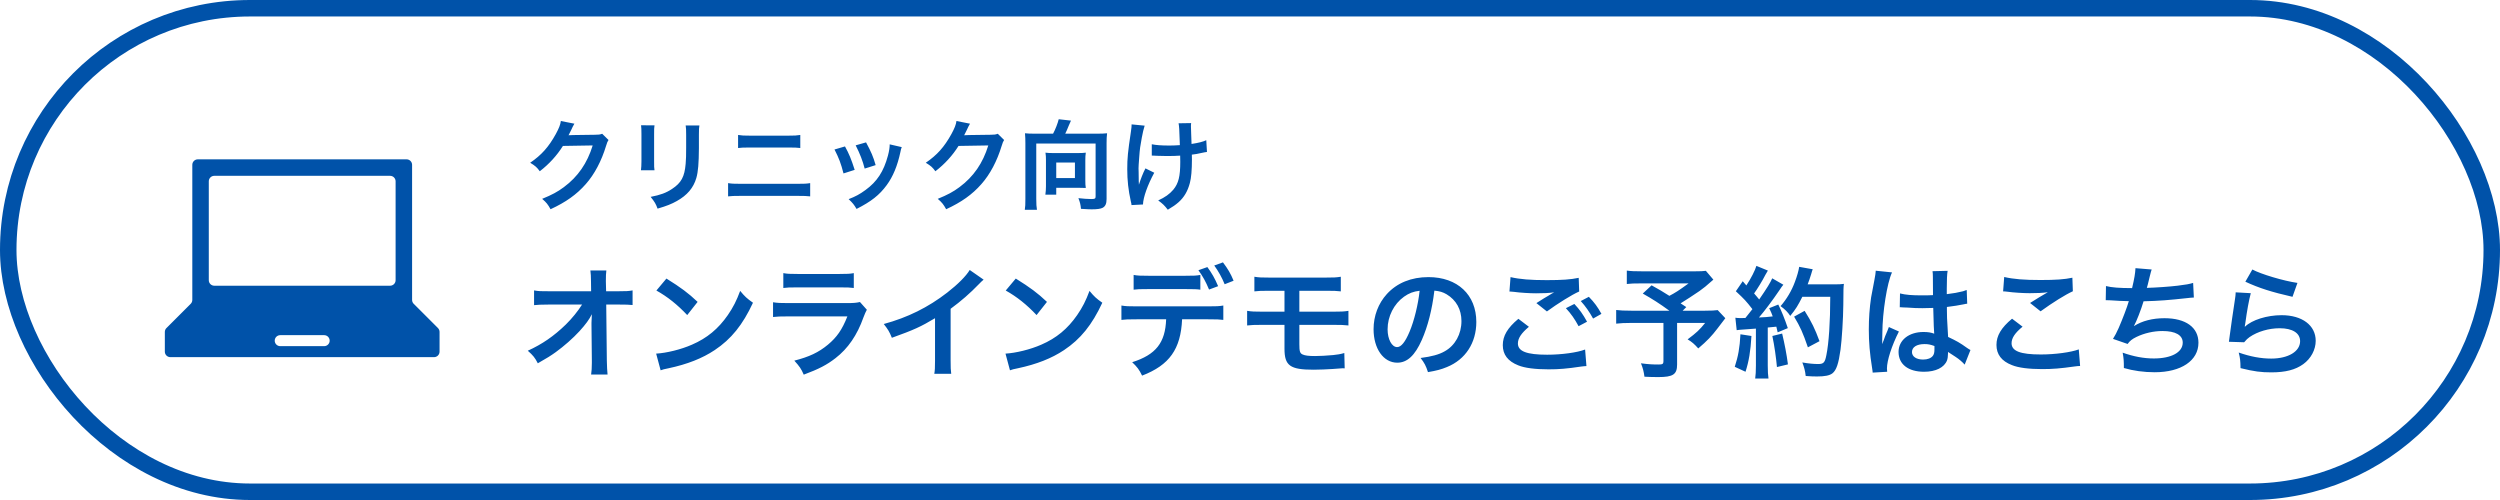 <svg width="455" height="91" viewBox="0 0 455 91" fill="none" xmlns="http://www.w3.org/2000/svg">
<rect x="1.5" y="1.5" width="452" height="88" rx="44" stroke="#0052A9" stroke-width="3"/>
<path fill-rule="evenodd" clip-rule="evenodd" d="M35 30C35 29.448 35.448 29 36 29H74C74.552 29 75 29.448 75 30V54.586C75 54.851 75.105 55.105 75.293 55.293L79.707 59.707C79.895 59.895 80 60.149 80 60.414V64C80 64.552 79.552 65 79 65H31C30.448 65 30 64.552 30 64V60.414C30 60.149 30.105 59.895 30.293 59.707L34.707 55.293C34.895 55.105 35 54.851 35 54.586V30ZM38 33C38 32.448 38.448 32 39 32H71C71.552 32 72 32.448 72 33V51C72 51.552 71.552 52 71 52H39C38.448 52 38 51.552 38 51V33ZM50 62C50 61.448 50.448 61 51 61H59C59.552 61 60 61.448 60 62V62C60 62.552 59.552 63 59 63H51C50.448 63 50 62.552 50 62V62Z" fill="#0052A9"/>
<path d="M109.598 24.346L110.75 25.48C110.57 25.75 110.498 25.912 110.3 26.56C109.472 29.296 108.194 31.726 106.61 33.508C104.954 35.398 102.974 36.802 100.202 38.08C99.698 37.18 99.464 36.874 98.672 36.19C100.472 35.452 101.48 34.912 102.614 34.066C105.188 32.158 106.88 29.692 107.87 26.47L102.452 26.56C101.354 28.306 99.95 29.854 98.24 31.168C97.7 30.43 97.43 30.196 96.494 29.62C98.546 28.216 99.842 26.776 101.156 24.4C101.714 23.374 102.002 22.672 102.074 22.024L104.54 22.51C104.432 22.672 104.432 22.672 104.234 23.068C104.18 23.158 104.18 23.158 104 23.572C103.946 23.68 103.946 23.68 103.766 24.04C103.658 24.292 103.658 24.292 103.478 24.616C103.712 24.598 104 24.58 104.342 24.58L108.284 24.526C108.986 24.526 109.184 24.49 109.598 24.346ZM116.672 22.798L119.12 22.816C119.048 23.32 119.048 23.482 119.048 24.436V29.404C119.048 30.304 119.048 30.538 119.12 30.988H116.654C116.708 30.574 116.744 30.016 116.744 29.368V24.418C116.744 23.5 116.726 23.266 116.672 22.798ZM124.79 22.834H127.292C127.22 23.284 127.202 23.482 127.202 24.508V26.938C127.184 29.746 127.058 31.258 126.734 32.392C126.212 34.192 125.06 35.542 123.188 36.586C122.234 37.126 121.334 37.486 119.678 37.972C119.354 37.09 119.174 36.784 118.418 35.83C120.182 35.488 121.226 35.11 122.306 34.39C123.998 33.274 124.592 32.176 124.79 29.8C124.862 29.026 124.88 28.234 124.88 26.794V24.544C124.88 23.626 124.862 23.248 124.79 22.834ZM134.33 26.938V24.562C134.978 24.67 135.392 24.688 136.454 24.688H143.528C144.59 24.688 145.004 24.67 145.652 24.562V26.938C145.058 26.866 144.626 26.848 143.546 26.848H136.436C135.356 26.848 134.924 26.866 134.33 26.938ZM132.512 35.74V33.328C133.196 33.436 133.592 33.454 134.816 33.454H145.148C146.372 33.454 146.768 33.436 147.452 33.328V35.74C146.822 35.668 146.354 35.65 145.184 35.65H134.78C133.61 35.65 133.142 35.668 132.512 35.74ZM151.88 27.208L153.788 26.65C154.544 28.036 154.904 28.9 155.552 30.916L153.518 31.564C153.05 29.746 152.69 28.792 151.88 27.208ZM155.732 26.452L157.622 25.912C158.576 27.694 158.918 28.486 159.368 30.052L157.37 30.682C157.028 29.314 156.488 27.928 155.732 26.452ZM161.924 26.272L164.12 26.776C164.012 27.046 163.976 27.136 163.868 27.694C163.346 30.142 162.536 32.122 161.384 33.688C160.052 35.506 158.558 36.676 155.894 38.026C155.426 37.234 155.21 36.964 154.454 36.244C155.714 35.758 156.452 35.362 157.514 34.588C159.62 33.058 160.826 31.222 161.6 28.342C161.834 27.46 161.924 26.83 161.924 26.272ZM181.598 24.346L182.75 25.48C182.57 25.75 182.498 25.912 182.3 26.56C181.472 29.296 180.194 31.726 178.61 33.508C176.954 35.398 174.974 36.802 172.202 38.08C171.698 37.18 171.464 36.874 170.672 36.19C172.472 35.452 173.48 34.912 174.614 34.066C177.188 32.158 178.88 29.692 179.87 26.47L174.452 26.56C173.354 28.306 171.95 29.854 170.24 31.168C169.7 30.43 169.43 30.196 168.494 29.62C170.546 28.216 171.842 26.776 173.156 24.4C173.714 23.374 174.002 22.672 174.074 22.024L176.54 22.51C176.432 22.672 176.432 22.672 176.234 23.068C176.18 23.158 176.18 23.158 176 23.572C175.946 23.68 175.946 23.68 175.766 24.04C175.658 24.292 175.658 24.292 175.478 24.616C175.712 24.598 176 24.58 176.342 24.58L180.284 24.526C180.986 24.526 181.184 24.49 181.598 24.346ZM188.258 24.328H191.66C192.074 23.572 192.524 22.402 192.686 21.7L194.918 21.952C194.828 22.132 194.666 22.492 194.504 22.888C194.234 23.554 194.108 23.86 193.874 24.328H199.742C200.516 24.328 200.93 24.31 201.488 24.256C201.416 24.85 201.398 25.354 201.398 26.02V36.208C201.398 37.072 201.182 37.558 200.66 37.828C200.3 38.008 199.67 38.098 198.68 38.098C198.266 38.098 197.924 38.08 196.736 38.008C196.664 37.234 196.574 36.856 196.268 36.064C197.06 36.154 197.96 36.226 198.59 36.226C199.292 36.226 199.4 36.154 199.4 35.722V26.128H188.6V36.19C188.6 37.162 188.636 37.63 188.726 38.188H186.512C186.602 37.648 186.62 37.18 186.62 36.19V26.038C186.62 25.39 186.602 24.922 186.548 24.256C187.088 24.31 187.484 24.328 188.258 24.328ZM197.528 29.152V32.77C197.528 33.418 197.546 33.814 197.618 34.21C197.204 34.192 196.574 34.174 196.106 34.174H192.236V35.434H190.256C190.328 34.912 190.364 34.426 190.364 33.922V29.098C190.364 28.594 190.346 28.234 190.274 27.784C190.67 27.838 191.03 27.856 191.552 27.856H196.304C196.826 27.856 197.222 27.838 197.618 27.784C197.546 28.252 197.528 28.612 197.528 29.152ZM192.236 29.584V32.41H195.638V29.584H192.236ZM209.624 28.324V26.254C210.416 26.416 211.37 26.488 212.828 26.488C213.512 26.488 213.8 26.47 214.736 26.416C214.628 23.248 214.61 23.086 214.502 22.438L216.788 22.402C216.752 22.69 216.752 22.798 216.752 23.014C216.752 23.194 216.752 23.356 216.788 24.166C216.788 24.364 216.824 25.048 216.86 26.2C218.138 26.002 218.93 25.804 219.542 25.516L219.668 27.658C219.362 27.694 219.254 27.712 218.66 27.838C217.85 28.018 217.688 28.054 216.914 28.144C216.932 28.522 216.932 28.684 216.932 29.008C216.932 30.916 216.806 32.41 216.554 33.31C216.158 34.804 215.51 35.902 214.502 36.802C213.944 37.288 213.458 37.63 212.54 38.17C211.91 37.36 211.622 37.09 210.794 36.478C212.018 35.92 212.864 35.326 213.548 34.516C214.484 33.382 214.808 32.122 214.808 29.458C214.808 29.08 214.808 28.918 214.79 28.324C214.178 28.378 213.242 28.396 212.342 28.396C211.838 28.396 211.172 28.378 210.704 28.36C210.182 28.324 210.11 28.324 209.894 28.324C209.822 28.324 209.732 28.324 209.624 28.324ZM208.472 30.646L210.074 31.438C208.886 33.616 208.058 35.92 208.022 37.216L205.934 37.324C205.916 37.072 205.898 36.982 205.808 36.64C205.358 34.606 205.16 32.824 205.16 30.79C205.16 28.756 205.268 27.694 205.826 23.968C205.934 23.212 205.952 23.014 205.952 22.636L208.328 22.87C208.112 23.59 208.004 24.004 207.806 25.066C207.518 26.596 207.446 27.1 207.338 28.612C207.248 29.8 207.212 30.322 207.212 30.664C207.212 30.718 207.212 30.934 207.23 31.222C207.23 31.42 207.23 31.726 207.248 32.608C207.248 32.752 207.248 32.86 207.248 32.932C207.266 33.22 207.284 33.328 207.284 33.616C207.59 32.626 208.04 31.456 208.472 30.646Z" fill="#0052A9"/>
<path d="M107.65 59.08V58.772C107.65 58.662 107.694 57.54 107.716 57.188C107.254 58.134 106.572 59.058 105.472 60.268C104.262 61.588 102.656 62.996 101.138 64.096C100.28 64.712 99.554 65.174 97.882 66.12C97.354 65.086 97.024 64.69 96.056 63.832C98.674 62.644 100.786 61.192 102.986 59.058C104.108 57.958 105.208 56.594 105.934 55.428H99.906C98.256 55.45 97.992 55.45 97.2 55.538V52.854C98.036 53.008 98.41 53.008 99.972 53.008H107.584L107.562 51.248C107.54 50.06 107.54 50.06 107.452 49.224H110.356C110.29 49.796 110.268 50.192 110.268 51.094V51.226L110.312 53.008H112.534C114.008 53.008 114.36 52.986 115.13 52.854V55.516C114.47 55.45 113.964 55.428 112.6 55.428H110.334L110.444 65.636C110.466 66.714 110.51 67.55 110.576 68.166H107.584C107.672 67.55 107.716 66.956 107.716 66.054C107.716 65.922 107.716 65.812 107.716 65.658L107.65 59.08ZM119.464 52.876L121.29 50.698C123.908 52.326 125.272 53.338 126.966 54.944L125.074 57.342C123.314 55.472 121.51 54.02 119.464 52.876ZM120.234 67.396L119.42 64.36C121.312 64.25 123.93 63.612 125.932 62.732C128.682 61.544 130.728 59.85 132.466 57.342C133.434 55.934 134.05 54.724 134.71 52.942C135.568 53.976 135.92 54.306 137.042 55.098C135.172 59.124 133.082 61.72 130.068 63.722C127.824 65.218 125.096 66.296 121.686 67.022C120.806 67.198 120.74 67.22 120.234 67.396ZM142.564 52.414V49.708C143.29 49.84 143.752 49.862 145.138 49.862H152.816C154.202 49.862 154.664 49.84 155.39 49.708V52.414C154.708 52.326 154.29 52.304 152.86 52.304H145.094C143.664 52.304 143.246 52.326 142.564 52.414ZM156.512 54.966L157.766 56.374C157.546 56.77 157.414 57.078 157.15 57.76C156.006 60.994 154.334 63.436 152.046 65.196C150.484 66.406 149.054 67.154 146.282 68.188C145.798 67.088 145.534 66.714 144.566 65.636C147.25 64.954 148.988 64.14 150.682 62.732C152.31 61.368 153.256 60.026 154.224 57.584H143.51C142.036 57.584 141.486 57.606 140.694 57.694V55.01C141.53 55.142 142.014 55.164 143.554 55.164H154.026C155.39 55.164 155.83 55.12 156.512 54.966ZM176.488 49.136L179.018 50.896C178.644 51.226 178.534 51.314 178.204 51.666C176.554 53.382 174.904 54.812 173.012 56.198V65.592C173.012 66.802 173.034 67.44 173.122 68.034H170.042C170.152 67.396 170.174 66.956 170.174 65.658V57.914C167.6 59.454 166.368 60.026 162.32 61.478C161.858 60.334 161.616 59.96 160.846 58.97C165.202 57.782 168.898 55.956 172.396 53.25C174.354 51.732 175.85 50.214 176.488 49.136ZM183.044 52.876L184.87 50.698C187.488 52.326 188.852 53.338 190.546 54.944L188.654 57.342C186.894 55.472 185.09 54.02 183.044 52.876ZM183.814 67.396L183 64.36C184.892 64.25 187.51 63.612 189.512 62.732C192.262 61.544 194.308 59.85 196.046 57.342C197.014 55.934 197.63 54.724 198.29 52.942C199.148 53.976 199.5 54.306 200.622 55.098C198.752 59.124 196.662 61.72 193.648 63.722C191.404 65.218 188.676 66.296 185.266 67.022C184.386 67.198 184.32 67.22 183.814 67.396ZM218.464 50.038V52.722C217.782 52.634 217.474 52.612 215.67 52.612H209.114C207.31 52.612 207.024 52.634 206.32 52.722V50.038C207.068 50.17 207.508 50.192 209.158 50.192H215.626C217.298 50.192 217.738 50.17 218.464 50.038ZM219.85 58.112H215.142C214.9 63.546 212.832 66.45 207.86 68.364C207.332 67.264 206.958 66.78 206.056 65.922C210.368 64.558 212.084 62.38 212.238 58.112H206.892C205.176 58.112 204.846 58.134 204.098 58.222V55.604C204.868 55.736 205.308 55.758 206.936 55.758H219.806C221.434 55.758 221.874 55.736 222.644 55.604V58.222C221.896 58.134 221.566 58.112 219.85 58.112ZM224.514 51.094L222.886 51.732C222.38 50.478 221.742 49.356 220.994 48.322L222.578 47.75C223.458 48.916 223.986 49.796 224.514 51.094ZM218.112 49.18L219.74 48.608C220.576 49.752 221.082 50.632 221.698 52.084L220.048 52.7C219.432 51.226 218.926 50.324 218.112 49.18ZM233.776 59.124H229.75C228.32 59.124 227.748 59.146 226.978 59.234V56.572C227.792 56.704 228.276 56.726 229.794 56.726H233.776V52.92H231.092C229.508 52.92 229.046 52.942 228.298 53.03V50.368C229.112 50.5 229.574 50.522 231.136 50.522H241.168C242.752 50.522 243.214 50.5 244.028 50.368V53.03C243.28 52.942 242.818 52.92 241.212 52.92H236.482V56.726H242.598C244.094 56.726 244.6 56.704 245.414 56.572V59.234C244.644 59.146 244.072 59.124 242.642 59.124H236.482V62.644C236.482 63.964 236.592 64.294 237.076 64.514C237.494 64.712 238.176 64.8 239.342 64.8C240.134 64.8 241.476 64.734 242.62 64.624C243.456 64.536 243.896 64.47 244.666 64.25L244.732 67.044C244.578 67.022 244.446 67.022 244.358 67.022C244.16 67.022 244.16 67.022 242.576 67.154C241.608 67.22 240.134 67.286 239.078 67.286C234.788 67.286 233.776 66.56 233.776 63.458V59.124ZM261.056 52.898C260.638 56.352 259.868 59.388 258.768 61.874C257.514 64.712 256.106 66.01 254.302 66.01C251.794 66.01 249.99 63.458 249.99 59.916C249.99 57.496 250.848 55.23 252.41 53.514C254.258 51.49 256.854 50.434 259.978 50.434C265.258 50.434 268.69 53.646 268.69 58.596C268.69 62.402 266.71 65.438 263.344 66.802C262.288 67.242 261.43 67.462 259.89 67.726C259.516 66.56 259.252 66.076 258.548 65.152C260.572 64.888 261.892 64.536 262.926 63.942C264.84 62.886 265.984 60.796 265.984 58.442C265.984 56.33 265.038 54.614 263.278 53.558C262.596 53.162 262.024 52.986 261.056 52.898ZM258.372 52.92C257.228 53.052 256.436 53.36 255.534 53.998C253.686 55.318 252.542 57.584 252.542 59.938C252.542 61.742 253.312 63.172 254.28 63.172C255.006 63.172 255.754 62.248 256.546 60.356C257.382 58.376 258.108 55.406 258.372 52.92ZM274.718 53.052L274.916 50.434C276.61 50.83 278.568 50.984 281.516 50.984C284.31 50.984 285.872 50.874 287.324 50.566L287.412 53.052C286.092 53.624 283.386 55.318 281.538 56.682L279.624 55.164C281.01 54.284 281.252 54.13 281.802 53.822C282.022 53.69 282.088 53.646 282.374 53.47C282.55 53.382 282.572 53.382 282.858 53.206C281.89 53.338 280.944 53.382 279.558 53.382C278.436 53.382 276.61 53.272 275.532 53.118C275.268 53.096 275.114 53.074 275.026 53.074C274.982 53.074 274.872 53.052 274.718 53.052ZM276.346 58.024L278.26 59.476C276.874 60.642 276.258 61.566 276.258 62.512C276.258 63.942 277.864 64.558 281.582 64.558C284.2 64.558 287.082 64.162 288.49 63.612L288.732 66.626C288.336 66.648 288.27 66.648 287.764 66.714C285.124 67.11 283.716 67.22 281.824 67.22C279.426 67.22 277.49 66.978 276.324 66.494C274.432 65.746 273.508 64.536 273.508 62.82C273.508 61.126 274.366 59.674 276.346 58.024ZM291.46 57.122L289.942 57.98C289.282 56.77 288.556 55.736 287.698 54.79L289.172 54.02C290.162 55.032 290.778 55.868 291.46 57.122ZM284.992 56.088L286.532 55.318C287.5 56.352 288.094 57.188 288.842 58.552L287.302 59.366C286.576 58.024 285.96 57.144 284.992 56.088ZM310.468 49.29L311.832 50.896C310.358 52.194 310.226 52.304 309.28 52.986C307.938 53.888 307.014 54.504 305.87 55.208C306.354 55.516 306.376 55.538 306.904 55.89L306.244 56.55H310.182C311.458 56.55 312.162 56.506 312.624 56.44L314.01 57.914C313.988 57.936 313.504 58.552 312.58 59.784C311.546 61.148 310.71 62.028 309.082 63.414C308.378 62.622 307.96 62.248 307.146 61.764C308.774 60.554 309.346 60.004 310.336 58.772H305.232V66.34C305.232 68.144 304.506 68.628 301.8 68.628C301.074 68.628 299.974 68.606 299.292 68.562C299.16 67.594 299.006 67 298.654 66.12C299.974 66.296 300.744 66.34 301.866 66.34C302.592 66.34 302.746 66.23 302.746 65.746V58.772H296.916C295.684 58.772 294.914 58.816 294.144 58.904V56.418C294.848 56.506 295.596 56.55 297.026 56.55H303.824C301.954 55.186 300.832 54.482 298.984 53.426L300.59 51.93C302.042 52.722 302.526 53.03 303.824 53.844C304.946 53.25 305.408 52.964 307.322 51.578H298.742C297.334 51.578 296.828 51.6 296.08 51.688V49.246C296.85 49.356 297.51 49.378 298.786 49.378H308.576C309.544 49.378 309.94 49.356 310.468 49.29ZM316.078 60.092L315.836 57.826C316.166 57.87 316.342 57.892 316.782 57.892C316.936 57.892 317.156 57.892 317.662 57.87C318.41 56.946 318.498 56.836 318.938 56.264C317.75 54.746 317.53 54.504 315.924 53.008L317.178 51.182C317.486 51.556 317.618 51.688 317.838 51.952C318.674 50.676 319.444 49.18 319.664 48.388L321.754 49.246C321.622 49.444 321.534 49.598 321.292 50.038C320.786 51.05 319.796 52.656 319.246 53.404C319.62 53.844 319.862 54.108 320.17 54.504C321.6 52.436 322.238 51.38 322.546 50.654L324.57 51.82C324.35 52.062 324.218 52.282 323.844 52.832C322.612 54.658 321.072 56.704 320.126 57.782C321.424 57.716 321.512 57.716 322.634 57.584C322.436 57.034 322.348 56.814 321.996 56.088L323.646 55.428C324.218 56.55 324.812 58.024 325.384 59.718L323.536 60.488C323.426 59.982 323.382 59.806 323.294 59.454C322.634 59.52 322.128 59.586 321.732 59.608V66.538C321.732 67.638 321.776 68.232 321.864 68.892H319.444C319.532 68.232 319.576 67.638 319.576 66.538V59.806C318.63 59.872 317.948 59.916 317.508 59.96C316.562 60.026 316.496 60.026 316.078 60.092ZM333.106 54.02H328.024C327.232 55.604 326.858 56.22 325.824 57.496C325.384 56.814 324.878 56.308 324.064 55.714C325.164 54.46 326.088 52.898 326.66 51.336C327.078 50.236 327.342 49.29 327.452 48.564L329.916 49.004C329.806 49.29 329.806 49.29 329.63 49.906C329.344 50.808 329.256 51.072 328.992 51.754H333.788C334.712 51.754 335.108 51.732 335.592 51.666C335.504 52.37 335.504 52.37 335.482 55.494C335.46 58.002 335.218 61.83 334.976 63.634C334.624 66.164 334.228 67.374 333.502 67.946C332.996 68.342 332.116 68.518 330.686 68.518C330.114 68.518 329.432 68.496 328.64 68.43C328.53 67.462 328.376 66.912 328.024 65.966C329.146 66.164 330.136 66.252 330.906 66.252C331.896 66.252 332.138 65.988 332.402 64.624C332.842 62.49 333.106 58.596 333.106 54.02ZM316.76 60.84L318.762 61.148C318.608 63.898 318.3 65.746 317.684 67.66L315.726 66.758C316.342 64.866 316.628 63.348 316.76 60.84ZM322.568 61.148L324.35 60.708C324.812 62.644 325.164 64.47 325.406 66.318L323.404 66.802C323.25 65.108 322.942 62.886 322.568 61.148ZM331.148 62.094L329.036 63.216C328.112 60.532 327.672 59.542 326.528 57.628L328.442 56.572C329.74 58.64 330.312 59.828 331.148 62.094ZM345.756 55.934L345.8 53.404C346.834 53.668 347.978 53.756 349.782 53.756C350.552 53.756 351.036 53.756 351.806 53.712C351.806 52.414 351.784 51.314 351.784 50.412C351.784 49.928 351.762 49.598 351.718 49.356L354.468 49.29C354.358 49.906 354.314 50.962 354.314 52.524C354.314 52.766 354.314 53.096 354.314 53.536C355.458 53.404 356.426 53.228 357.284 53.008C357.416 52.964 357.416 52.964 357.768 52.832L357.944 52.788L358.032 55.274C357.812 55.296 357.79 55.296 357.394 55.384C356.646 55.538 355.502 55.736 354.336 55.868C354.336 56.066 354.336 56.066 354.336 56.352C354.336 57.584 354.336 57.628 354.556 61.324C356.14 62.072 356.69 62.38 358.01 63.326C358.296 63.524 358.406 63.59 358.626 63.7L357.57 66.362C357.196 65.922 356.536 65.35 355.92 64.954C355.172 64.47 354.666 64.14 354.534 64.052C354.534 64.184 354.534 64.228 354.534 64.36C354.534 64.844 354.468 65.284 354.358 65.592C353.852 66.89 352.312 67.66 350.178 67.66C347.296 67.66 345.536 66.296 345.536 64.052C345.536 61.918 347.406 60.422 350.068 60.422C350.882 60.422 351.432 60.51 352.026 60.73C351.96 60.18 351.938 59.102 351.85 56.044C350.97 56.066 350.442 56.088 349.87 56.088C349.056 56.088 348.176 56.066 347.142 55.978C346.834 55.978 346.592 55.956 346.482 55.956C346.284 55.934 346.152 55.934 346.108 55.934C345.998 55.912 345.932 55.912 345.888 55.912C345.866 55.912 345.822 55.912 345.756 55.934ZM352.07 62.974C351.344 62.71 350.926 62.622 350.266 62.622C348.858 62.622 347.978 63.172 347.978 64.074C347.978 64.888 348.77 65.438 350.002 65.438C350.816 65.438 351.454 65.196 351.784 64.756C351.982 64.492 352.07 64.162 352.07 63.568C352.07 63.326 352.07 62.974 352.07 62.974ZM343.468 67.66L340.828 67.814C340.806 67.594 340.806 67.462 340.718 66.956C340.3 64.382 340.124 62.27 340.124 59.96C340.124 57.98 340.256 56.044 340.542 54.13C340.652 53.47 340.652 53.47 341.136 50.984C341.29 50.214 341.378 49.576 341.378 49.356C341.378 49.334 341.378 49.312 341.378 49.268L344.348 49.576C343.446 51.49 342.61 56.792 342.588 60.62C342.566 61.412 342.566 61.412 342.566 61.764C342.566 61.918 342.566 61.918 342.566 62.116C342.566 62.292 342.566 62.336 342.544 62.578H342.566C342.676 62.336 342.676 62.336 342.83 61.94C342.874 61.786 342.984 61.544 343.094 61.192C343.292 60.73 343.292 60.73 343.512 60.202C343.556 60.136 343.578 60.07 343.776 59.52L345.602 60.334C344.304 62.886 343.424 65.614 343.424 67.066C343.424 67.22 343.424 67.242 343.468 67.66ZM364.566 53.03L364.764 50.412C366.458 50.808 368.416 50.962 371.364 50.962C374.158 50.962 375.72 50.852 377.172 50.544L377.26 53.008C375.94 53.602 373.564 55.076 371.386 56.66L369.472 55.142C370.616 54.416 371.694 53.756 372.706 53.184C371.738 53.316 370.792 53.36 369.406 53.36C368.284 53.36 366.458 53.25 365.38 53.096C364.94 53.052 364.874 53.03 364.566 53.03ZM366.194 58.002L368.108 59.454C366.722 60.598 366.106 61.522 366.106 62.468C366.106 63.898 367.712 64.514 371.43 64.514C374.048 64.514 376.93 64.118 378.338 63.59L378.58 66.604C378.206 66.626 378.074 66.626 377.612 66.692C374.972 67.066 373.564 67.176 371.672 67.176C369.274 67.176 367.338 66.934 366.172 66.45C364.28 65.724 363.356 64.492 363.356 62.776C363.356 61.104 364.214 59.652 366.194 58.002ZM383.244 54.636L383.288 52.062C384.3 52.326 385.774 52.436 388.04 52.436C388.458 50.676 388.612 49.752 388.656 48.806L391.604 49.048C391.472 49.444 391.472 49.444 391.252 50.324C390.856 51.974 390.856 51.974 390.724 52.392C392.396 52.348 394.882 52.172 396.334 51.996C397.962 51.798 398.38 51.71 399.15 51.49L399.282 54.152C398.776 54.174 398.578 54.196 398.006 54.262C394.816 54.614 392.88 54.768 390.13 54.834C389.668 56.396 388.832 58.508 388.392 59.3V59.344C389.866 58.398 391.78 57.914 393.936 57.914C397.808 57.914 400.118 59.586 400.118 62.38C400.118 65.636 396.972 67.748 392.154 67.748C390.196 67.748 388.26 67.484 386.544 66.978C386.544 65.724 386.522 65.284 386.324 64.184C388.304 64.888 390.152 65.24 392 65.24C395.19 65.24 397.258 64.118 397.258 62.358C397.258 60.994 395.938 60.246 393.562 60.246C391.934 60.246 390.24 60.642 388.832 61.324C388.018 61.72 387.622 62.05 387.226 62.6L384.564 61.676C384.894 61.148 385.268 60.466 385.598 59.696C386.324 58.024 387.138 55.89 387.446 54.812C386.28 54.79 385.29 54.746 384.124 54.658C383.816 54.636 383.596 54.636 383.42 54.636C383.398 54.636 383.332 54.636 383.244 54.636ZM408.654 51.27L409.93 49.048C411.448 49.884 415.65 51.138 418.136 51.49L417.234 54.02C413.472 53.162 411.162 52.436 408.654 51.27ZM406.894 53.206L409.644 53.36C409.314 54.57 408.94 56.616 408.654 58.772C408.61 59.08 408.61 59.08 408.544 59.41L408.588 59.454C409.864 58.222 412.592 57.364 415.254 57.364C418.994 57.364 421.458 59.212 421.458 62.028C421.458 63.634 420.6 65.262 419.192 66.274C417.762 67.308 415.936 67.77 413.384 67.77C411.492 67.77 410.282 67.616 407.774 67C407.752 65.636 407.708 65.196 407.444 64.162C409.6 64.91 411.492 65.262 413.362 65.262C416.464 65.262 418.62 63.964 418.62 62.094C418.62 60.62 417.234 59.74 414.902 59.74C412.944 59.74 410.898 60.334 409.424 61.346C409.028 61.632 408.896 61.764 408.434 62.292L405.662 62.204C405.728 61.808 405.728 61.72 405.838 60.884C406.014 59.52 406.366 57.078 406.762 54.482C406.85 53.954 406.872 53.69 406.894 53.206Z" fill="#0052A9"/>
</svg>
